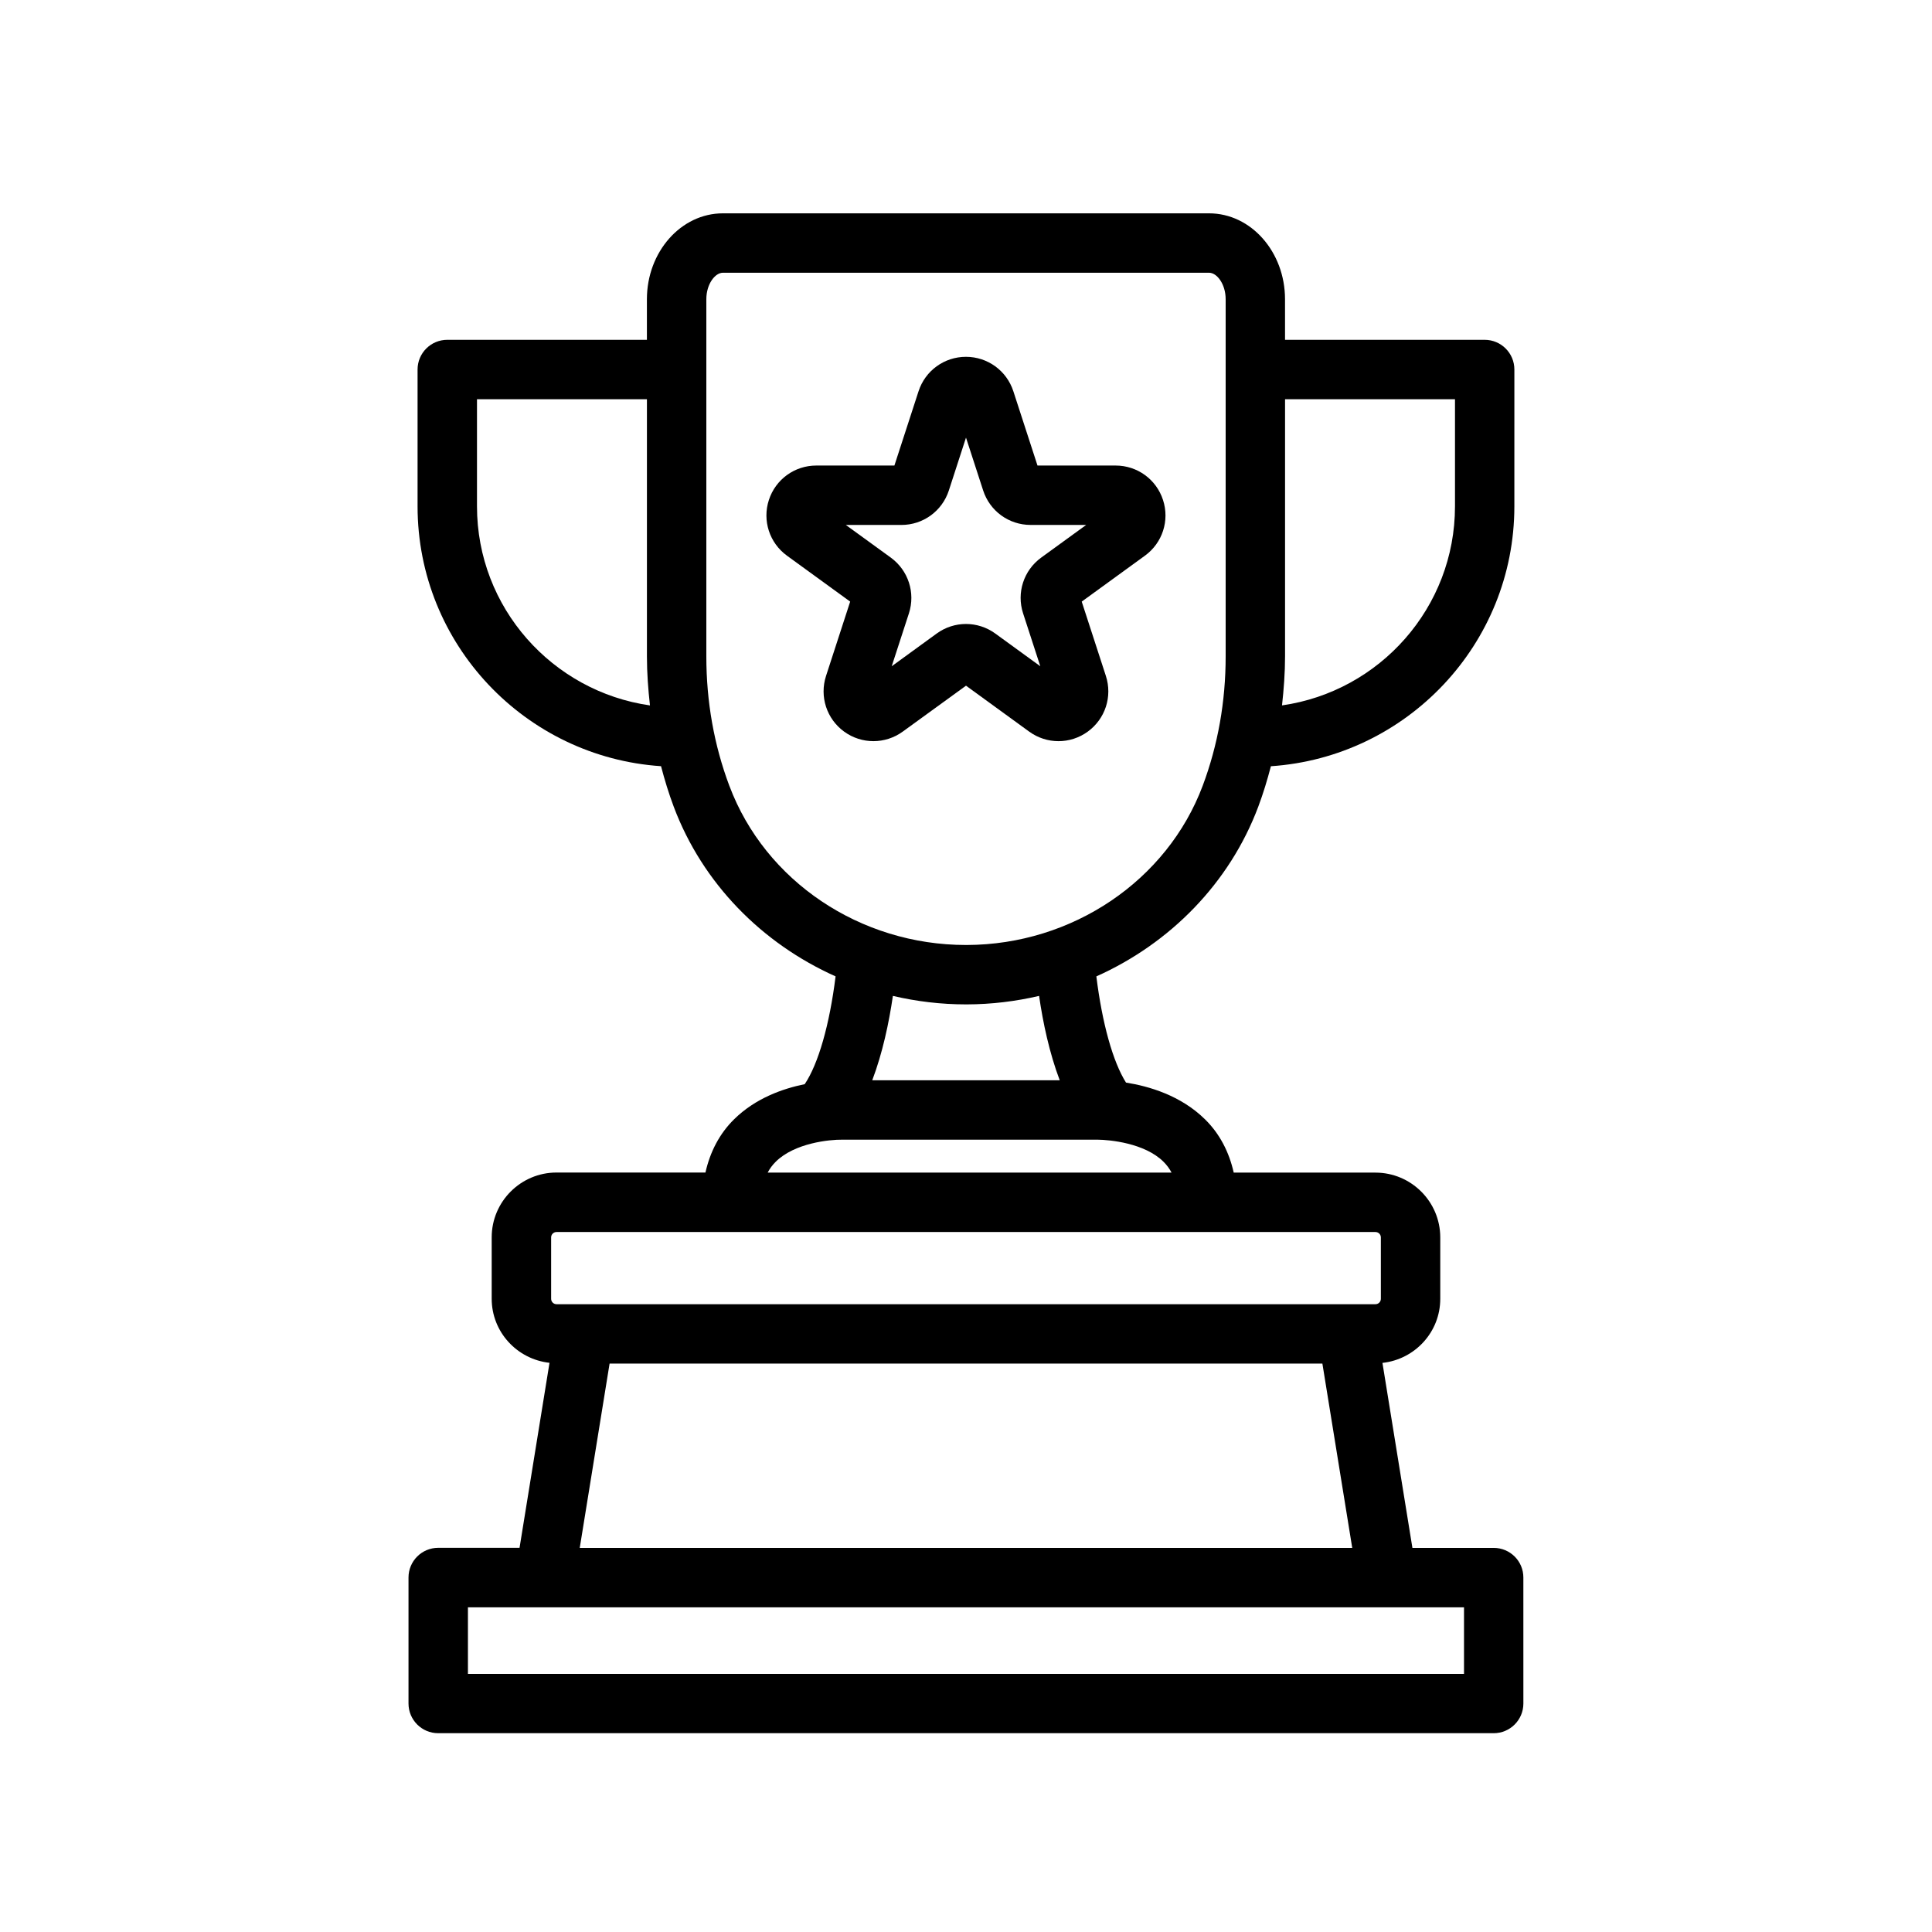 <?xml version="1.0" encoding="UTF-8"?>
<!-- Uploaded to: ICON Repo, www.svgrepo.com, Generator: ICON Repo Mixer Tools -->
<svg fill="#000000" width="800px" height="800px" version="1.1" viewBox="144 144 512 512" xmlns="http://www.w3.org/2000/svg">
 <g>
  <path d="m539.86 554.21h-21.555l-7.941-49.027c8.59-0.938 15.32-8.148 15.32-16.988v-16.27c0-9.469-7.707-17.168-17.176-17.168h-37.559c-1.227-5.481-3.731-10.32-7.621-14.137-6.414-6.312-14.84-8.762-20.926-9.723-3.481-5.527-6.32-15.727-7.856-28.141 19.547-8.754 35.312-24.711 42.918-45.004 1.309-3.496 2.394-7.07 3.336-10.691 35.969-2.41 64.52-32.332 64.52-68.863l0.004-36.27c0-4.344-3.519-7.871-7.871-7.871h-52.906l-0.004-10.754c0-12.555-9.02-22.766-20.129-22.766h-128.85c-11.098 0-20.129 10.211-20.129 22.766v10.754h-52.906c-4.352 0-7.871 3.527-7.871 7.871v36.258c0 36.535 28.551 66.465 64.52 68.863 0.953 3.637 2.047 7.234 3.371 10.754 7.629 20.293 23.371 36.219 42.887 44.949-1.59 12.785-4.559 23.168-8.18 28.566-5.84 1.188-13.035 3.723-18.688 9.281-3.891 3.816-6.391 8.66-7.621 14.137h-39.469c-9.469 0-17.176 7.707-17.176 17.168v16.27c0 8.832 6.731 16.051 15.32 16.988l-7.941 49.027h-21.555c-4.352 0-7.871 3.527-7.871 7.871v33.387c0 4.344 3.519 7.871 7.871 7.871h279.71c4.352 0 7.871-3.527 7.871-7.871l-0.004-33.367c0.023-4.344-3.504-7.871-7.852-7.871zm-10.273-304.41v28.387c0 26.844-19.965 49.059-45.84 52.75 0.473-4.281 0.805-8.613 0.805-13.004v-68.133zm-259.18 28.387v-28.387h45.035v68.141c0 4.394 0.324 8.715 0.805 13.004-25.879-3.699-45.84-25.914-45.84-52.758zm66.887 74.09c-4.062-10.801-6.109-22.348-6.109-34.336v-94.637c0-4.023 2.312-7.023 4.383-7.023h128.86c2.07 0 4.383 3 4.383 7.023v94.637c0 11.98-2.047 23.516-6.078 34.273-9.43 25.176-34.574 42.148-62.543 42.219h-0.188c-28.051 0-53.23-16.926-62.703-42.156zm62.695 57.898h0.234c6.543-0.016 12.957-0.805 19.145-2.25 1.023 7.055 2.723 15.105 5.473 22.363h-49.688c2.746-7.25 4.449-15.312 5.473-22.363 6.246 1.465 12.742 2.25 19.363 2.25zm-50.414 41.699c5.008-4.977 14.273-5.894 17.641-5.848h67.652c3.188 0.031 12.461 0.875 17.469 5.848 0.867 0.859 1.574 1.812 2.141 2.883h-107.04c0.566-1.07 1.266-2.023 2.141-2.883zm-59.52 20.051c0-0.789 0.637-1.426 1.434-1.426h217.02c0.797 0 1.434 0.637 1.434 1.426v16.27c0 0.789-0.637 1.434-1.434 1.434h-217.02c-0.797 0-1.434-0.645-1.434-1.434zm15.492 33.441h188.9l7.91 48.848-204.72-0.004zm226.44 82.23h-263.98v-17.641h263.97v17.641z"/>
  <path d="m416.75 337.89c2.32 1.684 5.047 2.527 7.762 2.527 2.715 0 5.434-0.844 7.754-2.527 4.644-3.371 6.574-9.305 4.801-14.77l-6.398-19.688 16.75-12.172c4.644-3.371 6.574-9.305 4.793-14.762-1.77-5.457-6.816-9.125-12.562-9.125h-20.703l-6.398-19.688c-1.777-5.457-6.824-9.125-12.562-9.125s-10.785 3.668-12.562 9.125l-6.398 19.688h-20.703c-5.738 0-10.793 3.668-12.562 9.125-1.777 5.457 0.156 11.391 4.793 14.762l16.75 12.172-6.398 19.695c-1.77 5.465 0.164 11.391 4.801 14.762 4.644 3.371 10.879 3.363 15.523 0l16.773-12.176zm-36.438-17.324 4.559-14.02c1.77-5.449-0.156-11.383-4.793-14.77l-11.926-8.66h14.738c5.738 0 10.785-3.668 12.562-9.125l4.547-14.016 4.551 14.012c1.777 5.457 6.824 9.125 12.562 9.125h14.738l-11.934 8.668c-4.637 3.379-6.559 9.312-4.785 14.762l4.559 14.02-11.926-8.668c-4.644-3.379-10.887-3.379-15.531 0z"/>
 </g>
</svg>